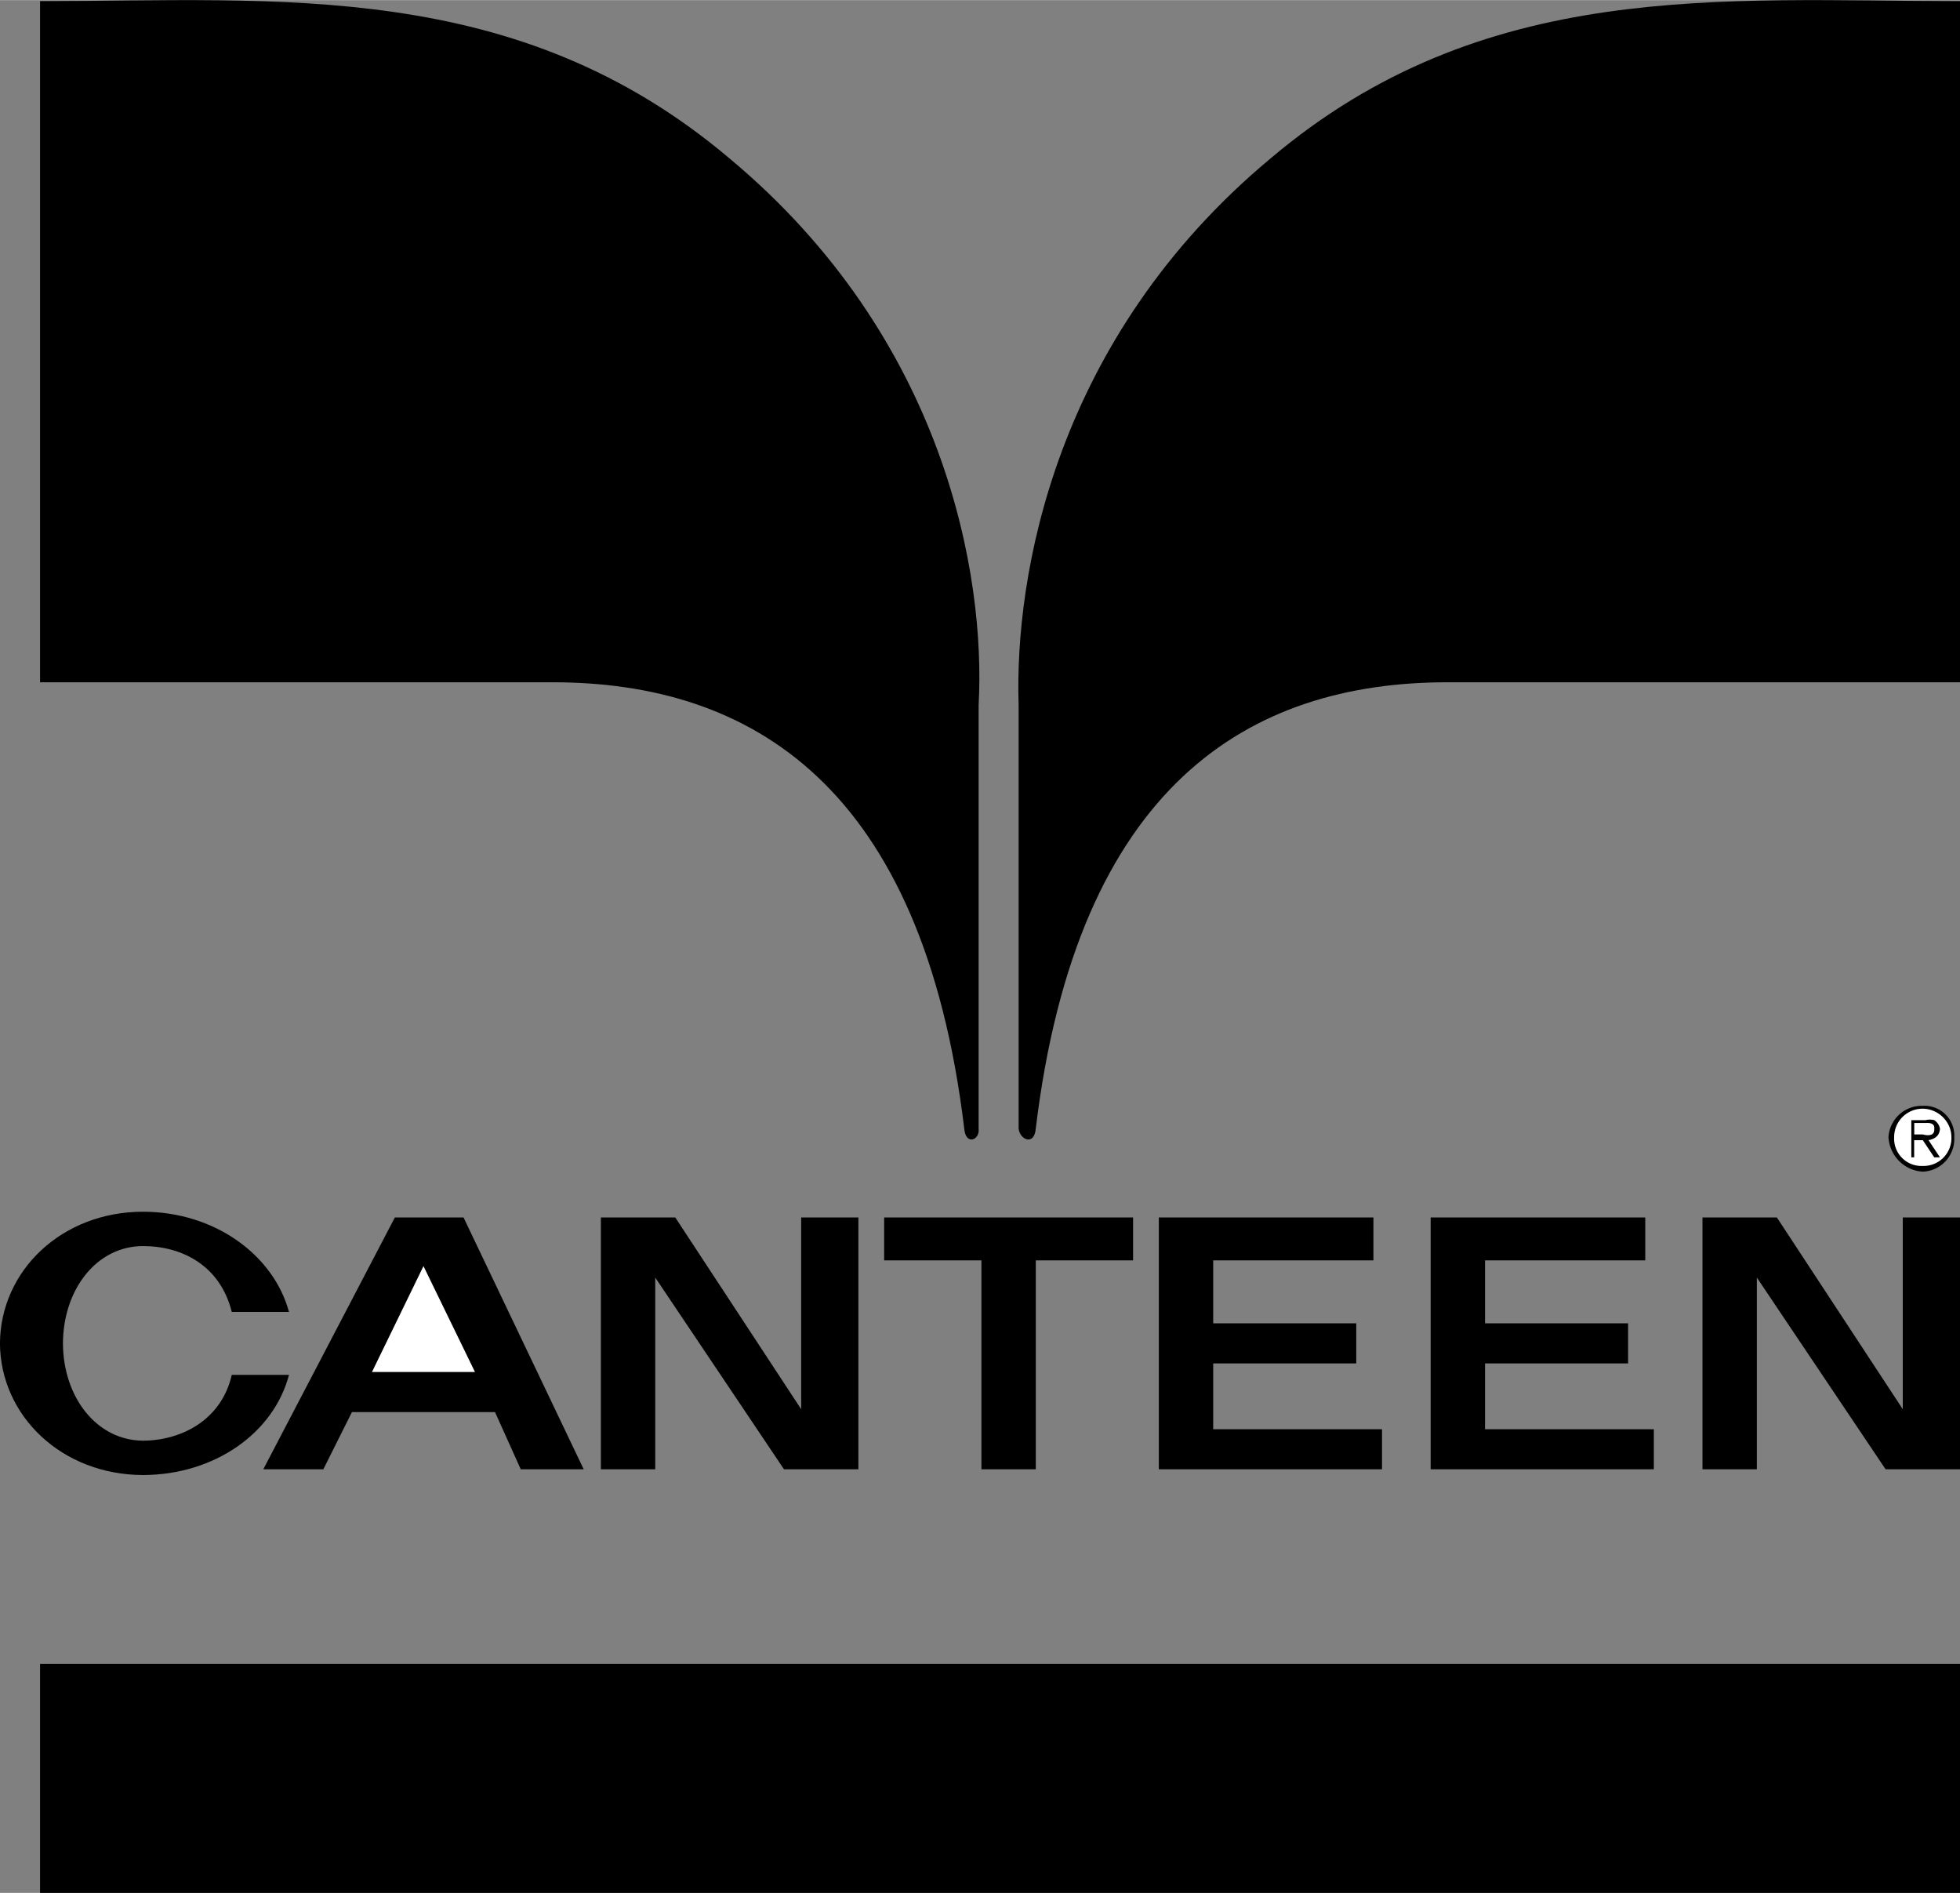 <svg xmlns="http://www.w3.org/2000/svg" width="2500" height="2414" viewBox="0 0 41.1 39.681"><rect x="0" y="0" width="41.1" height="39.681" fill="#808080" stroke="none"/><path d="M40.32 23.181a.698.698 0 0 0-.72.66c.026.39.333.698.72.72a.688.688 0 0 0 .66-.72.625.625 0 0 0-.66-.66z"/><path d="M40.32 23.241c.329.004.6.275.6.6a.584.584 0 0 1-.6.6.573.573 0 0 1-.601-.6.596.596 0 0 1 .601-.6z" fill="#fff"/><path d="M40.14 23.901h.18l.24.36h.12l-.24-.36c.122-.025.229-.081.24-.24a.274.274 0 0 0-.12-.18.37.37 0 0 0-.181 0h-.3v.78h.06v-.36z"/><path d="M40.14 23.541h.24c.089-.007.193.007.181.12.013.163-.154.145-.24.12h-.18v-.24z" fill="#fff"/><path d="M.84 34.881H41.1v4.8H.84zM10.92 30.801h1.32l-2.52-5.28H8.28l-2.759 5.28H6.78l.6-1.2h3zM18.54 25.521v.9h2.04v4.38h1.14v-4.38h2.04v-.9zM30 25.521v5.28h4.68v-.84h-3.54v-1.38h3v-.84h-3v-1.32h3.36v-.9zM35.7 25.521v5.28h1.14v-4.02l2.7 4.02h1.56v-5.28h-1.2v4.02l-2.64-4.02zM24.3 25.521v5.28h4.68v-.84h-3.54v-1.38h3v-.84h-3v-1.32h3.36v-.9zM12.6 25.521v5.28h1.14v-4.02l2.7 4.02H18v-5.28h-1.2v4.02l-2.64-4.02zM4.86 28.821c-.21.928-1.031 1.374-1.86 1.38-.978-.006-1.675-.917-1.68-2.04.005-1.127.702-2.039 1.68-2.04.83.001 1.62.417 1.86 1.38h1.2c-.326-1.197-1.561-2.1-3.061-2.1-1.704 0-2.989 1.234-3 2.76.011 1.521 1.296 2.756 3 2.76 1.504-.004 2.741-.882 3.061-2.1h-1.2zM21.36 14.781v8.88c.03.238.33.358.359 0 .87-7.202 4.471-9.362 8.641-9.36H41.1V.021c-5.01-.003-9.99-.483-14.46 3.3-4.53 3.777-5.369 8.757-5.28 11.46zM20.521 14.781v8.88c.029.238-.271.358-.301 0-.87-7.202-4.47-9.362-8.64-9.36H.84V.021c5.01-.003 9.99-.483 14.46 3.3 4.53 3.777 5.37 8.757 5.221 11.46z"/><path fill="#fff" d="M9.96 28.761H7.8l1.08-2.22z"/></svg>